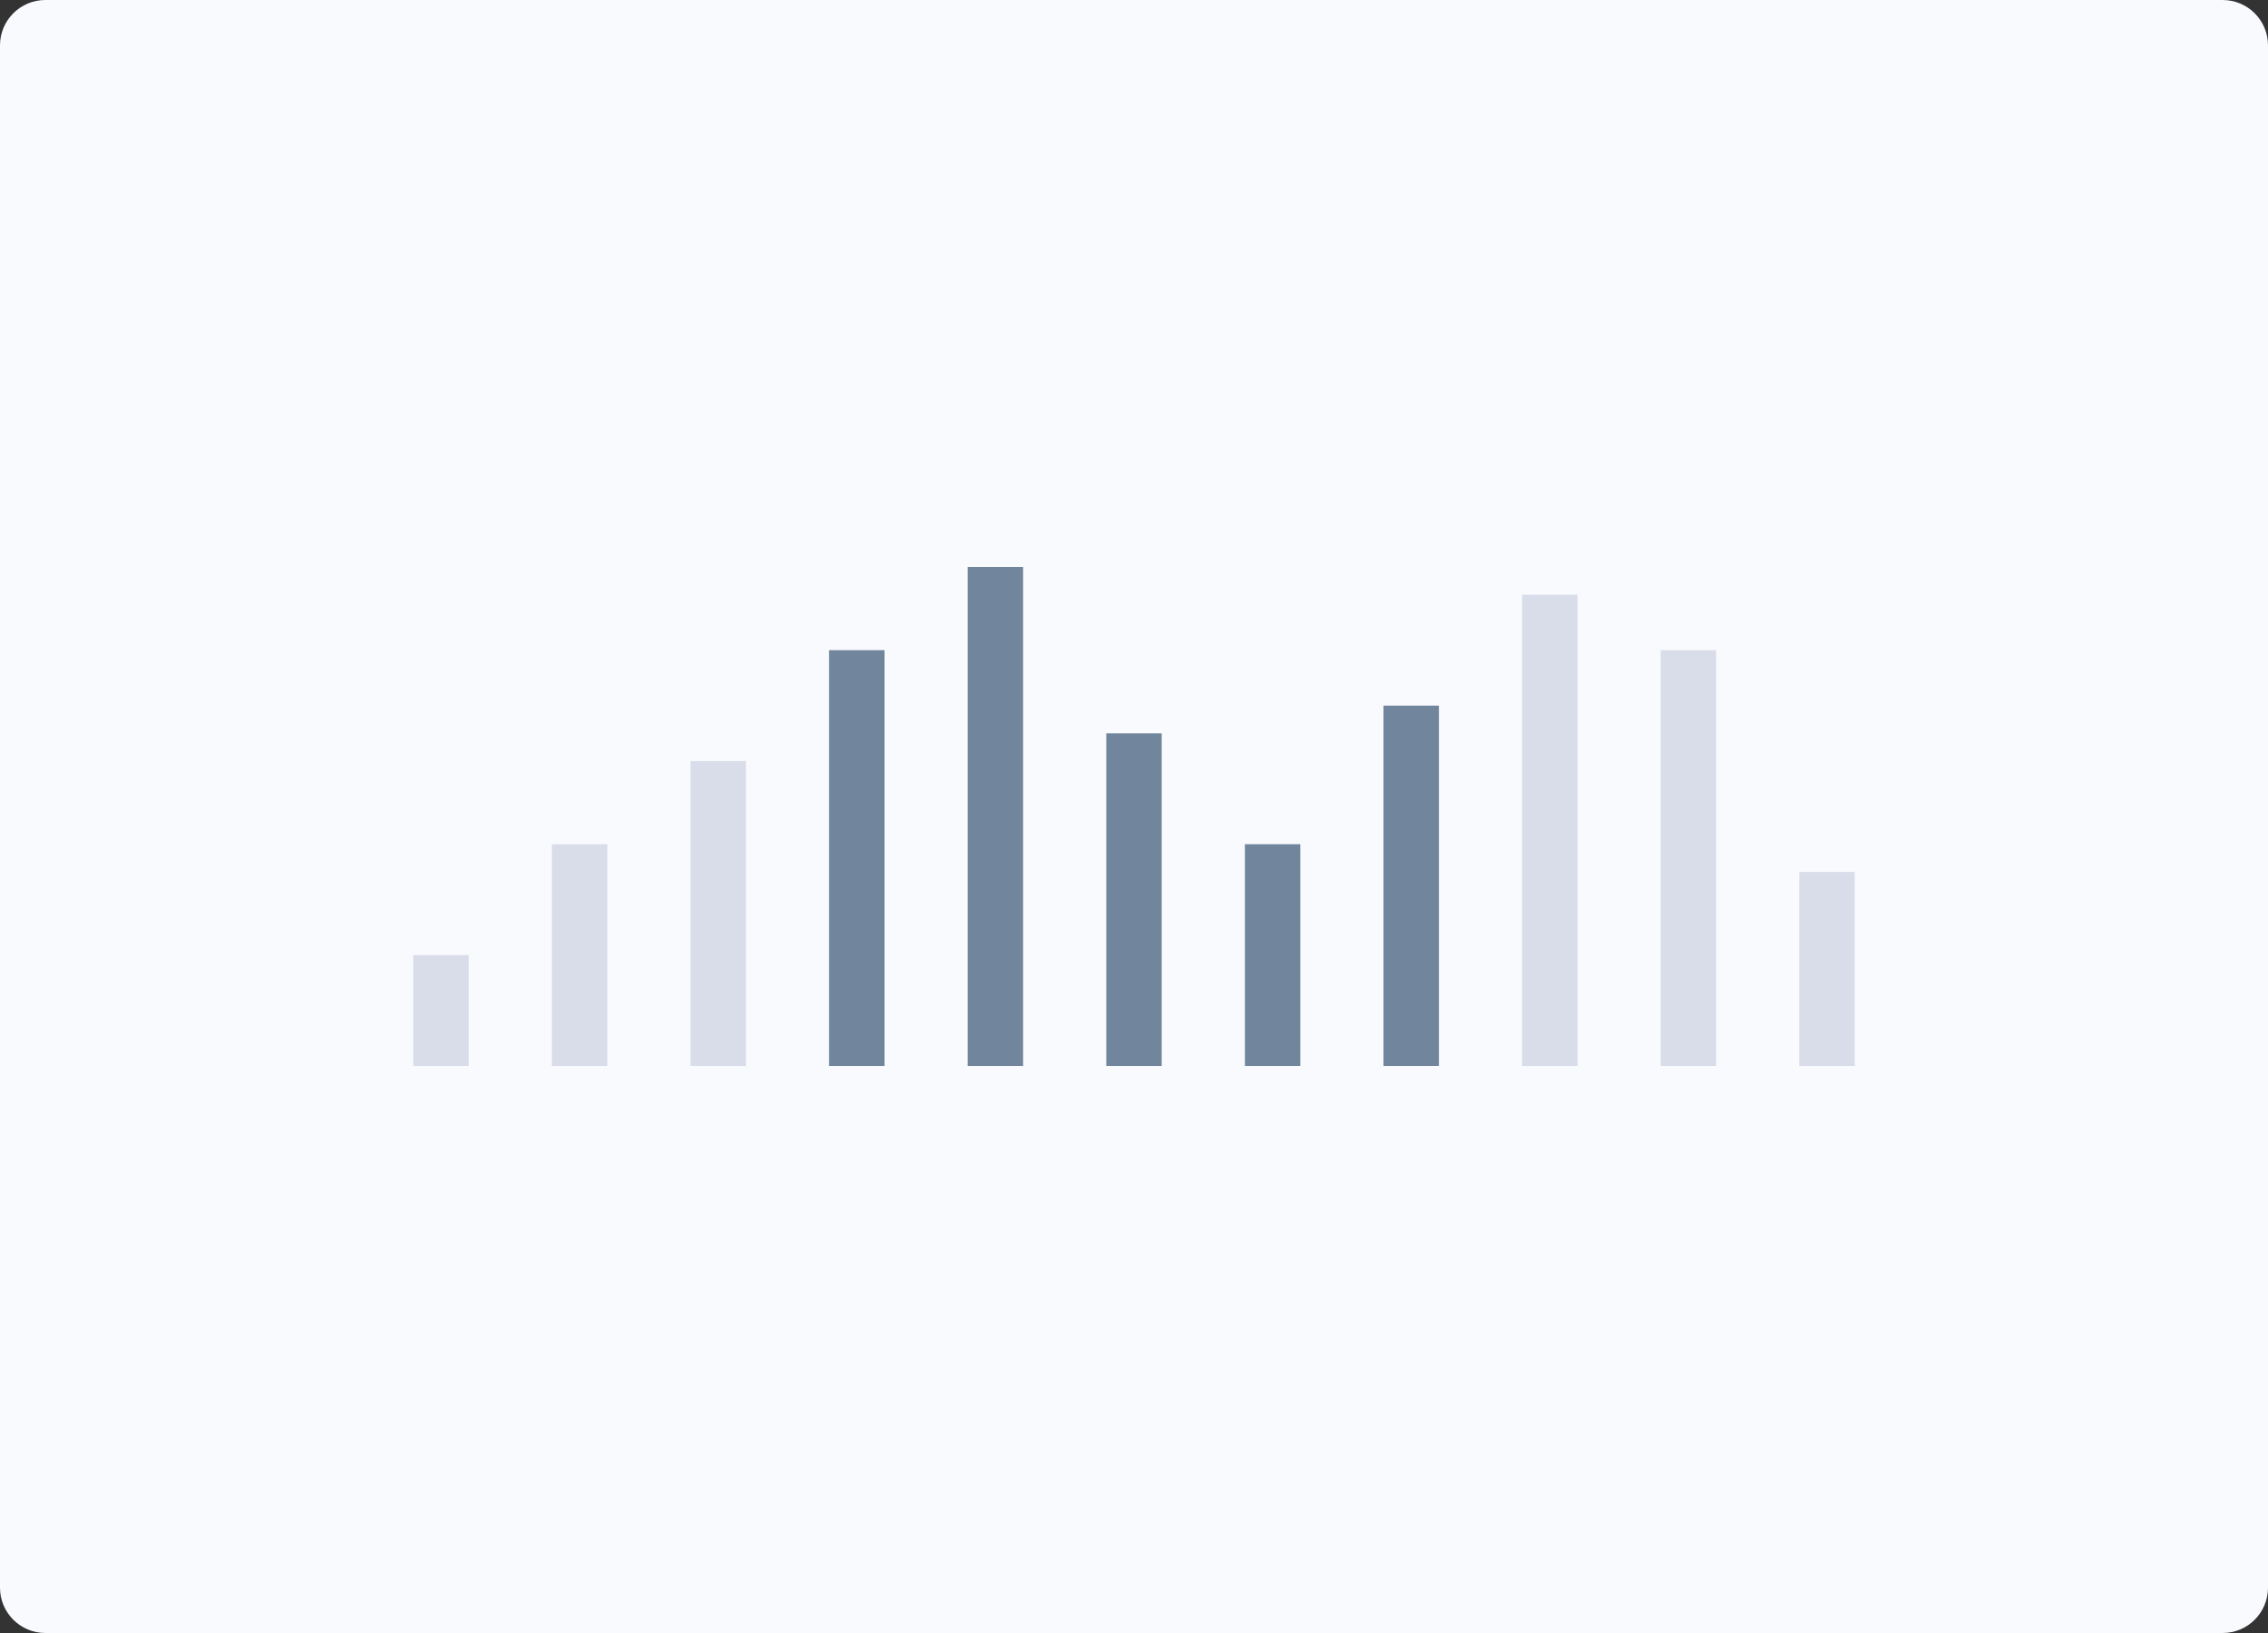 <svg width="200" height="144" viewBox="0 0 200 144" fill="none" xmlns="http://www.w3.org/2000/svg">
<rect x="0" y="0" width="200" height="144" fill="#333333" stroke="none"/>
<path d="M196 0H4C1.791 0 0 1.791 0 4V140C0 142.209 1.791 144 4 144H196C198.209 144 200 142.209 200 140V4C200 1.791 198.209 0 196 0Z" fill="#F8FAFD"/>
<rect x="36.444" y="84.222" width="4.889" height="9.778" fill="#D9DDEA"/>
<rect x="48.667" y="74.444" width="4.889" height="19.556" fill="#D9DDEA"/>
<rect x="60.889" y="67.111" width="4.889" height="26.889" fill="#D9DDEA"/>
<rect x="73.111" y="57.333" width="4.889" height="36.667" fill="#71869D"/>
<rect x="85.333" y="50" width="4.889" height="44" fill="#71869D"/>
<rect x="97.555" y="64.667" width="4.889" height="29.333" fill="#71869D"/>
<rect x="109.778" y="74.444" width="4.889" height="19.556" fill="#71869D"/>
<rect x="122" y="62.222" width="4.889" height="31.778" fill="#71869D"/>
<rect x="134.222" y="52.444" width="4.889" height="41.556" fill="#D9DDEA"/>
<rect x="146.444" y="57.333" width="4.889" height="36.667" fill="#D9DDEA"/>
<rect x="158.667" y="76.889" width="4.889" height="17.111" fill="#D9DDEA"/>
</svg>
